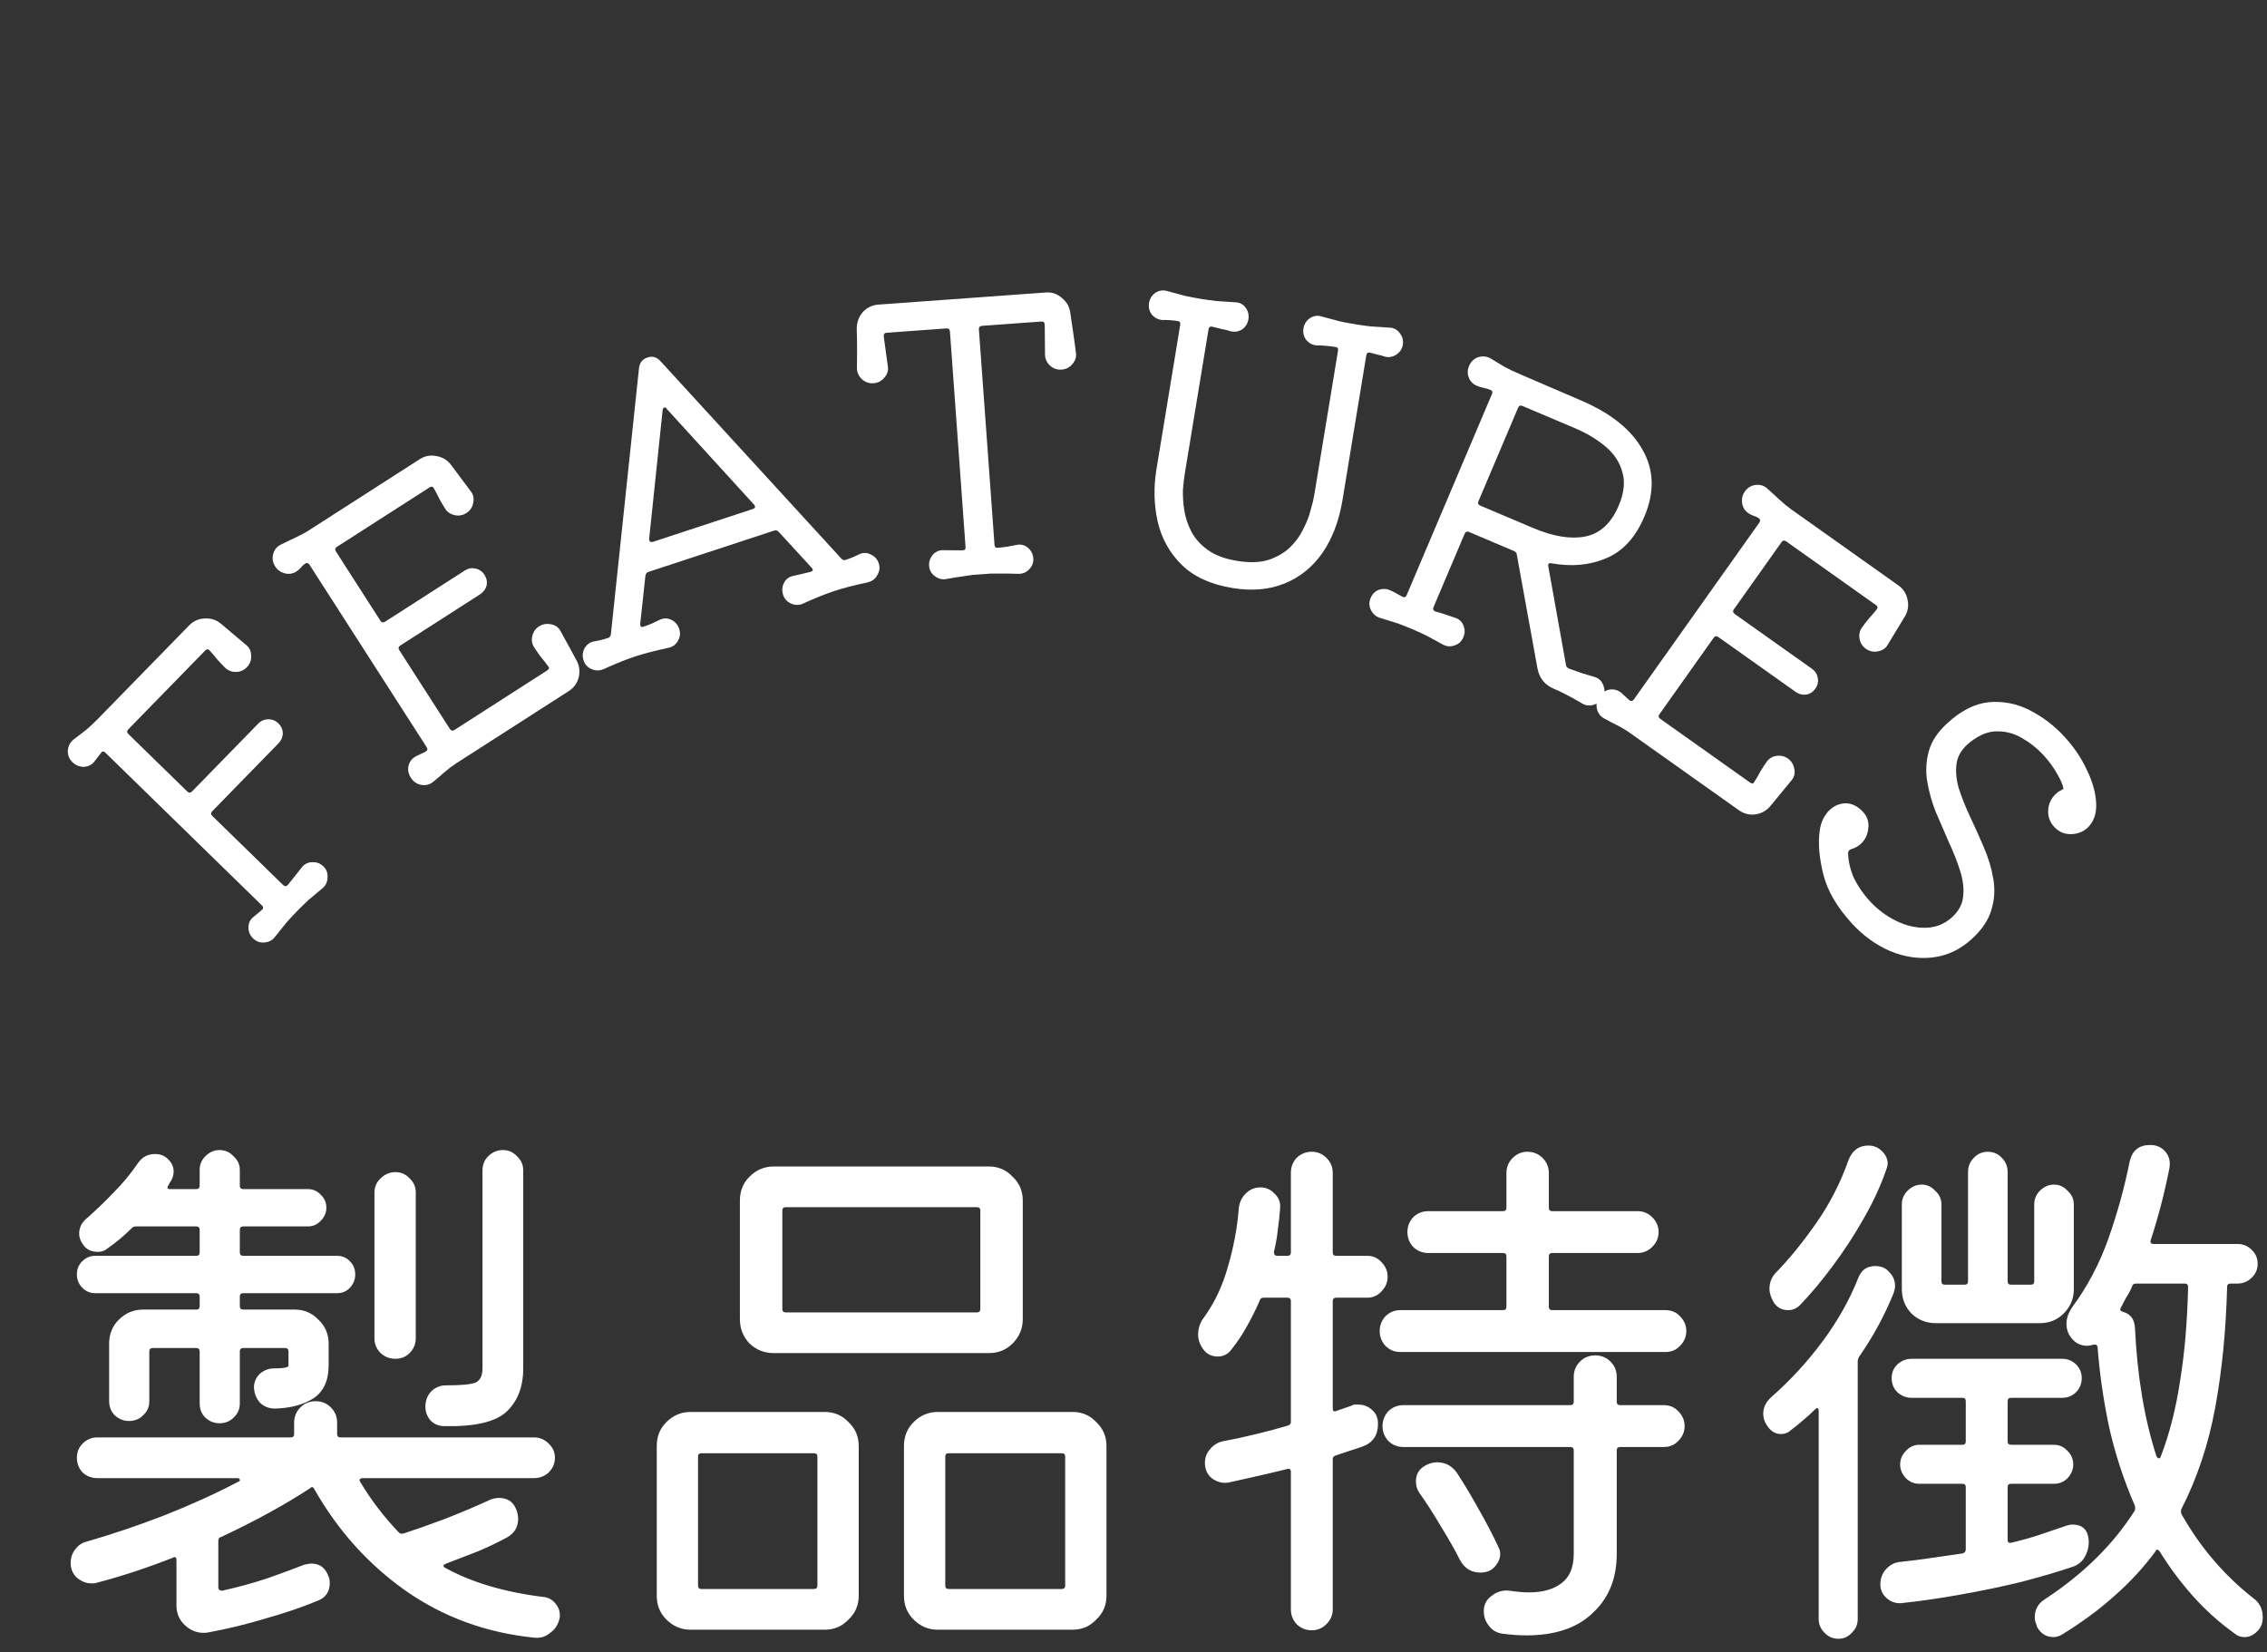 <svg width="118" height="86" viewBox="0 0 118 86" fill="none" xmlns="http://www.w3.org/2000/svg">
<rect x="0" y="0" width="118" height="86" fill="#333333" stroke="none"/>
<path d="M117.279 83.19C117.612 83.426 117.779 83.759 117.779 84.191C117.779 84.505 117.681 84.751 117.485 84.927C117.289 85.124 117.073 85.222 116.837 85.222C116.641 85.222 116.484 85.173 116.366 85.075C115.542 84.486 114.805 83.828 114.158 83.102C113.51 82.375 112.931 81.6 112.42 80.775C112.322 80.638 112.244 80.638 112.185 80.775C111.576 81.6 110.87 82.366 110.065 83.072C109.28 83.779 108.377 84.446 107.356 85.075C107.199 85.173 107.042 85.222 106.885 85.222C106.512 85.222 106.227 85.045 106.031 84.692C106.011 84.613 105.982 84.525 105.942 84.427C105.923 84.348 105.913 84.27 105.913 84.191C105.913 83.779 106.09 83.465 106.443 83.249C108.445 81.934 110.006 80.393 111.125 78.626C111.144 78.547 111.144 78.469 111.125 78.391C110.536 77.036 110.084 75.652 109.77 74.239C109.476 72.825 109.28 71.451 109.181 70.116C109.162 70.018 109.093 69.979 108.975 69.999C108.818 70.038 108.71 70.058 108.651 70.058C108.357 70.058 108.112 69.959 107.915 69.763C107.68 69.528 107.562 69.243 107.562 68.909C107.562 68.634 107.66 68.35 107.856 68.055C108.642 66.995 109.27 65.808 109.741 64.492C110.212 63.157 110.585 61.803 110.86 60.429C110.997 59.879 111.35 59.605 111.92 59.605C112.253 59.605 112.518 59.722 112.715 59.958C112.911 60.193 112.98 60.478 112.921 60.812C112.666 62.107 112.342 63.354 111.949 64.551C111.91 64.689 111.959 64.757 112.096 64.757H116.454C116.749 64.757 116.994 64.856 117.19 65.052C117.406 65.248 117.514 65.493 117.514 65.788C117.514 66.082 117.406 66.328 117.19 66.524C116.994 66.72 116.749 66.819 116.454 66.819H116.101C115.983 66.819 115.924 66.877 115.924 66.995C115.865 69.253 115.659 71.343 115.306 73.267C114.953 75.191 114.364 76.957 113.539 78.567C113.52 78.646 113.52 78.724 113.539 78.803C114.05 79.706 114.619 80.52 115.247 81.247C115.875 81.973 116.552 82.621 117.279 83.19ZM93.693 67.938C93.517 68.114 93.31 68.203 93.075 68.203C92.761 68.203 92.515 68.075 92.339 67.82C92.182 67.564 92.103 67.319 92.103 67.084C92.103 66.75 92.221 66.465 92.457 66.23C93.144 65.523 93.831 64.679 94.518 63.697C95.224 62.696 95.794 61.587 96.225 60.37C96.422 59.879 96.765 59.634 97.256 59.634C97.531 59.634 97.766 59.732 97.963 59.928C98.159 60.125 98.257 60.341 98.257 60.576C98.257 60.635 98.238 60.723 98.198 60.841C97.904 61.705 97.501 62.578 96.991 63.462C96.5 64.326 95.96 65.15 95.372 65.935C94.802 66.701 94.243 67.368 93.693 67.938ZM106.178 68.88H100.76C100.269 68.88 99.847 68.713 99.494 68.379C99.16 68.026 98.993 67.604 98.993 67.113V62.696C98.993 62.421 99.091 62.186 99.288 61.989C99.504 61.774 99.749 61.666 100.024 61.666C100.299 61.666 100.534 61.774 100.731 61.989C100.947 62.186 101.055 62.421 101.055 62.696V66.701C101.055 66.819 101.113 66.877 101.231 66.877H102.262C102.38 66.877 102.438 66.819 102.438 66.701V61.018C102.438 60.723 102.537 60.478 102.733 60.282C102.929 60.066 103.175 59.958 103.469 59.958C103.763 59.958 104.009 60.066 104.205 60.282C104.401 60.478 104.5 60.723 104.5 61.018V66.701C104.5 66.819 104.558 66.877 104.676 66.877H105.707C105.825 66.877 105.884 66.819 105.884 66.701V62.696C105.884 62.421 105.982 62.186 106.178 61.989C106.394 61.774 106.639 61.666 106.914 61.666C107.189 61.666 107.424 61.774 107.621 61.989C107.837 62.186 107.945 62.421 107.945 62.696V67.113C107.945 67.604 107.768 68.026 107.415 68.379C107.081 68.713 106.669 68.88 106.178 68.88ZM98.552 67.349C98.081 68.507 97.482 69.606 96.755 70.646C96.716 70.725 96.697 70.794 96.697 70.853V84.279C96.697 84.554 96.599 84.79 96.402 84.986C96.206 85.202 95.97 85.31 95.695 85.31C95.401 85.31 95.156 85.202 94.959 84.986C94.763 84.79 94.665 84.554 94.665 84.279V73.473C94.665 73.277 94.596 73.247 94.459 73.385C94.263 73.581 94.056 73.768 93.841 73.944C93.644 74.121 93.438 74.288 93.222 74.445C93.085 74.582 92.908 74.651 92.692 74.651C92.398 74.651 92.152 74.494 91.956 74.18C91.838 74.003 91.779 73.807 91.779 73.591C91.779 73.257 91.927 72.963 92.221 72.708C93.203 71.844 94.086 70.882 94.871 69.822C95.656 68.762 96.275 67.663 96.726 66.524C96.883 66.112 97.178 65.906 97.609 65.906C97.924 65.906 98.169 66.014 98.346 66.23C98.542 66.426 98.64 66.662 98.64 66.936C98.64 67.054 98.611 67.192 98.552 67.349ZM111.125 69.086C111.243 71.618 111.615 73.856 112.244 75.799C112.283 75.878 112.322 75.917 112.361 75.917C112.42 75.917 112.46 75.878 112.479 75.799C112.931 74.621 113.264 73.306 113.48 71.854C113.716 70.401 113.853 68.782 113.893 66.995C113.893 66.877 113.834 66.819 113.716 66.819H111.184C111.066 66.819 110.997 66.868 110.978 66.966C110.899 67.162 110.801 67.349 110.683 67.525C110.585 67.702 110.487 67.888 110.389 68.085C110.33 68.183 110.369 68.251 110.506 68.291C110.879 68.389 111.085 68.654 111.125 69.086ZM108.71 80.098C108.75 80.412 108.691 80.717 108.534 81.011C108.396 81.286 108.17 81.472 107.856 81.571C107.169 81.806 106.306 82.061 105.265 82.336C104.225 82.591 103.145 82.817 102.026 83.013C100.927 83.21 99.906 83.357 98.964 83.455C98.669 83.475 98.414 83.386 98.198 83.19C97.982 82.994 97.874 82.758 97.874 82.483C97.874 82.169 97.973 81.904 98.169 81.688C98.385 81.453 98.64 81.325 98.934 81.306C99.484 81.247 100.024 81.178 100.554 81.099C101.084 81.021 101.624 80.942 102.173 80.864C102.272 80.825 102.321 80.756 102.321 80.658V77.419C102.321 77.301 102.262 77.242 102.144 77.242H99.906C99.631 77.242 99.396 77.144 99.2 76.948C99.003 76.732 98.905 76.496 98.905 76.241C98.905 75.966 99.003 75.731 99.2 75.534C99.396 75.318 99.631 75.21 99.906 75.21H102.144C102.262 75.21 102.321 75.151 102.321 75.034V72.943C102.321 72.825 102.262 72.766 102.144 72.766H99.494C99.219 72.766 98.974 72.668 98.758 72.472C98.561 72.276 98.463 72.03 98.463 71.736C98.463 71.461 98.561 71.225 98.758 71.029C98.974 70.833 99.219 70.735 99.494 70.735H107.326C107.621 70.735 107.866 70.833 108.062 71.029C108.259 71.225 108.357 71.461 108.357 71.736C108.357 72.03 108.259 72.276 108.062 72.472C107.866 72.668 107.621 72.766 107.326 72.766H104.676C104.558 72.766 104.5 72.825 104.5 72.943V75.034C104.5 75.151 104.558 75.21 104.676 75.21H106.914C107.189 75.21 107.424 75.318 107.621 75.534C107.817 75.731 107.915 75.966 107.915 76.241C107.915 76.496 107.817 76.732 107.621 76.948C107.424 77.144 107.189 77.242 106.914 77.242H104.676C104.558 77.242 104.5 77.301 104.5 77.419V80.157C104.5 80.295 104.568 80.344 104.706 80.304C105.216 80.187 105.707 80.049 106.178 79.892C106.649 79.735 107.11 79.578 107.562 79.421C107.68 79.382 107.778 79.362 107.856 79.362C108.367 79.362 108.651 79.608 108.71 80.098Z" fill="white"/>
<path d="M70.343 73.178C70.402 73.139 70.461 73.119 70.52 73.119C70.579 73.119 70.637 73.119 70.696 73.119C70.971 73.119 71.207 73.207 71.403 73.384C71.619 73.561 71.727 73.806 71.727 74.12C71.727 74.709 71.462 75.102 70.932 75.298C70.716 75.376 70.48 75.455 70.225 75.534C69.99 75.612 69.754 75.691 69.518 75.769C69.42 75.808 69.371 75.867 69.371 75.946V83.778C69.371 84.073 69.263 84.328 69.047 84.544C68.831 84.76 68.576 84.868 68.282 84.868C67.968 84.868 67.703 84.76 67.487 84.544C67.29 84.328 67.192 84.073 67.192 83.778V76.623C67.192 76.486 67.124 76.436 66.986 76.476C66.436 76.613 65.897 76.741 65.367 76.859C64.856 76.976 64.375 77.084 63.924 77.182C63.61 77.222 63.325 77.143 63.07 76.947C62.834 76.751 62.717 76.486 62.717 76.152C62.717 75.877 62.805 75.641 62.982 75.445C63.158 75.229 63.374 75.092 63.629 75.033C64.159 74.935 64.709 74.817 65.278 74.68C65.867 74.542 66.456 74.385 67.045 74.209C67.143 74.169 67.192 74.11 67.192 74.032V67.731C67.192 67.613 67.133 67.554 67.016 67.554H65.779C65.661 67.554 65.592 67.603 65.573 67.701C65.376 68.153 65.151 68.604 64.896 69.056C64.66 69.487 64.375 69.909 64.042 70.322C63.865 70.518 63.649 70.616 63.394 70.616C63.06 70.616 62.805 70.489 62.628 70.233C62.452 69.998 62.363 69.743 62.363 69.468C62.363 69.134 62.471 68.83 62.687 68.555C63.237 67.789 63.649 66.906 63.924 65.905C64.218 64.904 64.405 63.893 64.483 62.872C64.523 62.578 64.64 62.332 64.837 62.136C65.053 61.92 65.308 61.812 65.602 61.812C65.897 61.812 66.142 61.92 66.338 62.136C66.554 62.332 66.653 62.578 66.633 62.872C66.613 63.206 66.574 63.579 66.515 63.991C66.476 64.384 66.407 64.776 66.309 65.169C66.309 65.306 66.368 65.375 66.486 65.375H67.016C67.133 65.375 67.192 65.316 67.192 65.198V61.047C67.192 60.752 67.29 60.497 67.487 60.281C67.703 60.065 67.968 59.957 68.282 59.957C68.576 59.957 68.831 60.065 69.047 60.281C69.263 60.497 69.371 60.752 69.371 61.047V65.198C69.371 65.316 69.43 65.375 69.548 65.375H71.167C71.462 65.375 71.707 65.483 71.903 65.699C72.119 65.915 72.227 66.17 72.227 66.464C72.227 66.759 72.119 67.014 71.903 67.23C71.707 67.446 71.462 67.554 71.167 67.554H69.548C69.43 67.554 69.371 67.613 69.371 67.731V73.325C69.371 73.463 69.44 73.502 69.577 73.443L70.343 73.178ZM86.685 70.381H72.875C72.581 70.381 72.326 70.273 72.11 70.057C71.913 69.841 71.815 69.586 71.815 69.291C71.815 68.997 71.913 68.742 72.11 68.526C72.326 68.31 72.581 68.202 72.875 68.202H78.234C78.352 68.202 78.411 68.143 78.411 68.025V65.404C78.411 65.287 78.352 65.228 78.234 65.228H74.347C74.033 65.228 73.768 65.12 73.552 64.904C73.356 64.688 73.258 64.433 73.258 64.138C73.258 63.844 73.356 63.589 73.552 63.373C73.768 63.157 74.033 63.049 74.347 63.049H78.234C78.352 63.049 78.411 62.99 78.411 62.872V61.076C78.411 60.762 78.519 60.497 78.735 60.281C78.951 60.065 79.206 59.957 79.5 59.957C79.814 59.957 80.079 60.065 80.295 60.281C80.511 60.497 80.619 60.762 80.619 61.076V62.872C80.619 62.99 80.678 63.049 80.796 63.049H85.242C85.537 63.049 85.792 63.157 86.008 63.373C86.224 63.589 86.332 63.844 86.332 64.138C86.332 64.433 86.224 64.688 86.008 64.904C85.792 65.12 85.537 65.228 85.242 65.228H80.796C80.678 65.228 80.619 65.287 80.619 65.404V68.025C80.619 68.143 80.678 68.202 80.796 68.202H86.685C86.999 68.202 87.254 68.31 87.451 68.526C87.666 68.742 87.774 68.997 87.774 69.291C87.774 69.586 87.666 69.841 87.451 70.057C87.254 70.273 86.999 70.381 86.685 70.381ZM84.153 72.972C84.153 73.09 84.212 73.148 84.329 73.148H86.597C86.911 73.148 87.166 73.256 87.362 73.472C87.578 73.688 87.686 73.944 87.686 74.238C87.686 74.532 87.578 74.788 87.362 75.004C87.166 75.219 86.911 75.327 86.597 75.327H84.329C84.212 75.327 84.153 75.386 84.153 75.504V80.892C84.153 82.168 83.74 83.189 82.916 83.955C82.111 84.74 80.953 85.133 79.442 85.133C79.069 85.133 78.656 85.103 78.205 85.044C77.91 85.005 77.675 84.868 77.498 84.632C77.321 84.416 77.233 84.161 77.233 83.867C77.233 83.533 77.371 83.268 77.645 83.072C77.92 82.856 78.224 82.767 78.558 82.806C78.951 82.865 79.294 82.895 79.589 82.895C80.295 82.895 80.855 82.738 81.267 82.424C81.699 82.11 81.915 81.599 81.915 80.892V75.504C81.915 75.386 81.856 75.327 81.738 75.327H73.052C72.738 75.327 72.473 75.219 72.257 75.004C72.061 74.788 71.962 74.532 71.962 74.238C71.962 73.944 72.061 73.688 72.257 73.472C72.473 73.256 72.738 73.148 73.052 73.148H81.738C81.856 73.148 81.915 73.09 81.915 72.972V71.676C81.915 71.362 82.023 71.097 82.239 70.881C82.455 70.665 82.72 70.557 83.034 70.557C83.348 70.557 83.613 70.665 83.829 70.881C84.045 71.097 84.153 71.362 84.153 71.676V72.972ZM77.969 80.48C78.008 80.559 78.038 80.627 78.058 80.686C78.077 80.745 78.087 80.814 78.087 80.892C78.087 81.128 77.989 81.354 77.793 81.57C77.616 81.766 77.371 81.864 77.056 81.864C76.585 81.864 76.232 81.648 75.996 81.216C75.741 80.706 75.407 80.117 74.995 79.45C74.603 78.782 74.23 78.203 73.876 77.712C73.758 77.536 73.7 77.34 73.7 77.124C73.7 76.731 73.876 76.446 74.23 76.27C74.426 76.171 74.612 76.122 74.789 76.122C75.26 76.122 75.623 76.329 75.879 76.741C76.212 77.251 76.576 77.86 76.968 78.566C77.361 79.253 77.694 79.891 77.969 80.48Z" fill="white"/>
<path d="M51.469 70.439H40.28C39.789 70.439 39.367 70.273 39.014 69.939C38.68 69.586 38.513 69.164 38.513 68.673V62.489C38.513 61.999 38.68 61.586 39.014 61.253C39.367 60.899 39.789 60.723 40.28 60.723H51.469C51.96 60.723 52.372 60.899 52.706 61.253C53.059 61.586 53.236 61.999 53.236 62.489V68.673C53.236 69.164 53.059 69.586 52.706 69.939C52.372 70.273 51.96 70.439 51.469 70.439ZM40.898 62.843C40.78 62.843 40.721 62.902 40.721 63.019V68.143C40.721 68.261 40.78 68.32 40.898 68.32H50.85C50.968 68.32 51.027 68.261 51.027 68.143V63.019C51.027 62.902 50.968 62.843 50.85 62.843H40.898ZM42.93 84.838H35.951C35.461 84.838 35.038 84.662 34.685 84.308C34.351 83.975 34.185 83.562 34.185 83.072V75.269C34.185 74.778 34.351 74.366 34.685 74.032C35.038 73.678 35.461 73.502 35.951 73.502H42.93C43.42 73.502 43.833 73.678 44.166 74.032C44.52 74.366 44.697 74.778 44.697 75.269V83.072C44.697 83.562 44.52 83.975 44.166 84.308C43.833 84.662 43.42 84.838 42.93 84.838ZM55.827 84.838H48.819C48.328 84.838 47.906 84.662 47.553 84.308C47.219 83.975 47.052 83.562 47.052 83.072V75.269C47.052 74.778 47.219 74.366 47.553 74.032C47.906 73.678 48.328 73.502 48.819 73.502H55.827C56.318 73.502 56.73 73.678 57.063 74.032C57.417 74.366 57.593 74.778 57.593 75.269V83.072C57.593 83.562 57.417 83.975 57.063 84.308C56.73 84.662 56.318 84.838 55.827 84.838ZM36.511 75.651C36.393 75.651 36.334 75.71 36.334 75.828V82.541C36.334 82.659 36.393 82.718 36.511 82.718H42.37C42.488 82.718 42.547 82.659 42.547 82.541V75.828C42.547 75.71 42.488 75.651 42.37 75.651H36.511ZM49.378 75.651C49.261 75.651 49.202 75.71 49.202 75.828V82.541C49.202 82.659 49.261 82.718 49.378 82.718H55.267C55.385 82.718 55.444 82.659 55.444 82.541V75.828C55.444 75.71 55.385 75.651 55.267 75.651H49.378Z" fill="white"/>
<path d="M4.945 65.375H10.216C10.334 65.375 10.393 65.317 10.393 65.199V64.021C10.393 63.903 10.334 63.844 10.216 63.844H7.065C6.987 63.844 6.918 63.874 6.859 63.933C6.643 64.148 6.427 64.345 6.211 64.522C5.996 64.698 5.789 64.855 5.593 64.993C5.456 65.11 5.289 65.169 5.093 65.169C4.739 65.169 4.474 65.032 4.298 64.757C4.18 64.58 4.121 64.404 4.121 64.227C4.121 63.913 4.248 63.648 4.504 63.432C4.955 63.039 5.416 62.598 5.888 62.107C6.378 61.616 6.81 61.096 7.183 60.546C7.399 60.232 7.694 60.075 8.067 60.075C8.361 60.075 8.597 60.173 8.773 60.37C8.95 60.546 9.038 60.752 9.038 60.988C9.038 61.165 8.989 61.332 8.891 61.489C8.871 61.508 8.852 61.538 8.832 61.577C8.812 61.616 8.793 61.656 8.773 61.695C8.675 61.832 8.704 61.901 8.862 61.901H10.216C10.334 61.901 10.393 61.842 10.393 61.724V60.9C10.393 60.625 10.491 60.389 10.687 60.193C10.903 59.977 11.148 59.869 11.423 59.869C11.718 59.869 11.963 59.977 12.159 60.193C12.375 60.389 12.483 60.625 12.483 60.9V61.724C12.483 61.842 12.542 61.901 12.66 61.901H16.017C16.291 61.901 16.517 61.999 16.694 62.195C16.89 62.372 16.988 62.598 16.988 62.873C16.988 63.128 16.89 63.353 16.694 63.55C16.517 63.746 16.291 63.844 16.017 63.844H12.66C12.542 63.844 12.483 63.903 12.483 64.021V65.199C12.483 65.317 12.542 65.375 12.66 65.375H17.548C17.823 65.375 18.048 65.474 18.225 65.67C18.402 65.847 18.49 66.072 18.49 66.347C18.49 66.602 18.402 66.828 18.225 67.024C18.048 67.221 17.823 67.319 17.548 67.319H12.66C12.542 67.319 12.483 67.378 12.483 67.495V67.996C12.483 68.114 12.542 68.173 12.66 68.173H15.339C15.83 68.173 16.242 68.349 16.576 68.703C16.93 69.036 17.106 69.449 17.106 69.939V71.088C17.106 71.873 16.841 72.442 16.311 72.796C15.781 73.129 15.114 73.306 14.309 73.326C13.995 73.326 13.73 73.218 13.514 73.002C13.318 72.766 13.219 72.491 13.219 72.177C13.239 71.902 13.347 71.677 13.543 71.5C13.759 71.323 13.995 71.235 14.25 71.235C14.76 71.235 15.016 71.186 15.016 71.088V70.352C15.016 70.234 14.957 70.175 14.839 70.175H12.66C12.542 70.175 12.483 70.234 12.483 70.352V73.061C12.483 73.355 12.375 73.6 12.159 73.797C11.963 73.993 11.718 74.091 11.423 74.091C11.148 74.091 10.903 73.993 10.687 73.797C10.491 73.6 10.393 73.355 10.393 73.061V70.352C10.393 70.234 10.334 70.175 10.216 70.175H7.949C7.831 70.175 7.772 70.234 7.772 70.352V72.943C7.772 73.237 7.664 73.483 7.448 73.679C7.252 73.875 7.006 73.973 6.712 73.973C6.437 73.973 6.192 73.875 5.976 73.679C5.78 73.483 5.681 73.237 5.681 72.943V69.939C5.681 69.449 5.848 69.036 6.182 68.703C6.535 68.349 6.957 68.173 7.448 68.173H10.216C10.334 68.173 10.393 68.114 10.393 67.996V67.495C10.393 67.378 10.334 67.319 10.216 67.319H4.945C4.69 67.319 4.464 67.221 4.268 67.024C4.091 66.828 4.003 66.602 4.003 66.347C4.003 66.072 4.091 65.847 4.268 65.67C4.464 65.474 4.69 65.375 4.945 65.375ZM23.113 74.238C22.838 74.238 22.603 74.14 22.406 73.944C22.23 73.728 22.141 73.492 22.141 73.237C22.141 72.923 22.239 72.658 22.436 72.442C22.652 72.226 22.907 72.118 23.201 72.118C24.006 72.118 24.526 72.069 24.762 71.971C24.997 71.853 25.115 71.608 25.115 71.235V60.929C25.115 60.635 25.213 60.389 25.41 60.193C25.626 59.977 25.881 59.869 26.175 59.869C26.47 59.869 26.715 59.977 26.911 60.193C27.127 60.389 27.235 60.635 27.235 60.929V71.235C27.235 72.197 26.941 72.953 26.352 73.502C25.763 74.032 24.683 74.278 23.113 74.238ZM20.581 70.734C20.286 70.734 20.031 70.636 19.815 70.44C19.599 70.224 19.491 69.969 19.491 69.674V62.078C19.491 61.783 19.599 61.538 19.815 61.341C20.031 61.126 20.286 61.017 20.581 61.017C20.875 61.017 21.12 61.126 21.317 61.341C21.533 61.538 21.641 61.783 21.641 62.078V69.674C21.641 69.969 21.533 70.224 21.317 70.44C21.12 70.636 20.875 70.734 20.581 70.734ZM28.266 83.131C28.541 83.15 28.766 83.278 28.943 83.514C29.12 83.749 29.179 84.004 29.12 84.279C29.041 84.593 28.874 84.839 28.619 85.015C28.384 85.212 28.109 85.29 27.795 85.251C25.302 84.996 23.074 84.181 21.111 82.807C19.167 81.433 17.587 79.676 16.37 77.536C16.311 77.399 16.233 77.379 16.134 77.477C15.506 77.89 14.8 78.312 14.014 78.743C13.229 79.175 12.395 79.597 11.512 80.01C11.414 80.029 11.364 80.098 11.364 80.216V82.63C11.364 82.748 11.433 82.807 11.57 82.807C12.434 82.611 13.219 82.395 13.926 82.159C14.652 81.904 15.29 81.668 15.84 81.452C15.899 81.433 15.958 81.423 16.017 81.423C16.076 81.403 16.134 81.394 16.193 81.394C16.625 81.394 16.92 81.6 17.077 82.012C17.136 82.13 17.165 82.257 17.165 82.395C17.165 82.866 16.949 83.18 16.517 83.337C15.712 83.671 14.819 83.975 13.838 84.25C12.876 84.544 11.865 84.79 10.805 84.986C10.373 85.045 9.99 84.927 9.657 84.632C9.342 84.358 9.185 84.004 9.185 83.573V81.217C9.185 81.06 9.117 81.021 8.979 81.099C7.625 81.629 6.31 82.061 5.034 82.395C4.994 82.414 4.945 82.424 4.886 82.424C4.828 82.424 4.778 82.424 4.739 82.424C4.484 82.424 4.239 82.326 4.003 82.13C3.787 81.933 3.679 81.678 3.679 81.364C3.679 81.089 3.758 80.854 3.915 80.657C4.072 80.442 4.278 80.304 4.533 80.245C5.829 79.872 7.164 79.421 8.538 78.891C9.931 78.341 11.207 77.762 12.366 77.153C12.464 77.114 12.503 77.075 12.483 77.036C12.483 76.977 12.434 76.947 12.336 76.947H5.063C4.769 76.947 4.513 76.849 4.298 76.653C4.101 76.437 4.003 76.182 4.003 75.887C4.003 75.593 4.101 75.347 4.298 75.151C4.513 74.935 4.769 74.827 5.063 74.827H15.133C15.251 74.827 15.31 74.768 15.31 74.651V74.062C15.31 73.748 15.418 73.483 15.634 73.267C15.85 73.051 16.115 72.943 16.429 72.943C16.743 72.943 17.008 73.051 17.224 73.267C17.44 73.483 17.548 73.748 17.548 74.062V74.651C17.548 74.768 17.607 74.827 17.724 74.827H27.795C28.089 74.827 28.344 74.935 28.56 75.151C28.776 75.347 28.884 75.593 28.884 75.887C28.884 76.182 28.776 76.437 28.56 76.653C28.344 76.849 28.089 76.947 27.795 76.947H18.873C18.814 76.947 18.765 76.967 18.726 77.006C18.706 77.046 18.716 77.094 18.755 77.153C19.05 77.644 19.364 78.106 19.697 78.537C20.031 78.969 20.384 79.381 20.757 79.774C20.816 79.833 20.895 79.853 20.993 79.833C21.543 79.656 22.239 79.411 23.084 79.097C23.947 78.763 24.762 78.42 25.527 78.066C25.684 78.007 25.832 77.978 25.969 77.978C26.401 77.978 26.695 78.164 26.852 78.537C26.892 78.616 26.921 78.704 26.941 78.802C26.96 78.881 26.97 78.969 26.97 79.067C26.97 79.499 26.774 79.823 26.381 80.039C25.95 80.275 25.459 80.51 24.909 80.746C24.36 80.962 23.8 81.178 23.231 81.394C23.074 81.452 23.044 81.521 23.142 81.6C24.517 82.365 26.224 82.876 28.266 83.131Z" fill="white"/>
<path d="M12.805 33.571C12.982 33.708 13.072 33.896 13.075 34.137C13.087 34.368 13.011 34.568 12.847 34.736C12.691 34.896 12.503 34.977 12.28 34.979C12.058 34.982 11.873 34.91 11.723 34.764C11.591 34.636 11.46 34.499 11.329 34.352C11.197 34.188 11.061 34.027 10.92 33.872L10.892 33.844C10.827 33.78 10.757 33.786 10.684 33.861L6.681 37.963C6.599 38.047 6.6 38.131 6.684 38.213L9.747 41.202C9.831 41.284 9.914 41.283 9.997 41.199L13.438 37.672C13.584 37.522 13.759 37.446 13.963 37.444C14.166 37.441 14.343 37.513 14.493 37.659C14.643 37.806 14.719 37.98 14.721 38.184C14.714 38.378 14.638 38.551 14.492 38.7L11.05 42.227C10.968 42.311 10.969 42.394 11.053 42.477L14.734 46.069C14.819 46.151 14.902 46.15 14.984 46.066L15.709 45.154C15.845 44.977 16.025 44.887 16.247 44.884C16.478 44.872 16.673 44.944 16.832 45.099C16.992 45.254 17.063 45.443 17.048 45.666C17.05 45.888 16.969 46.074 16.805 46.224C16.521 46.459 16.269 46.67 16.049 46.858C15.838 47.055 15.642 47.247 15.459 47.434C15.285 47.612 15.103 47.809 14.911 48.024C14.729 48.248 14.519 48.51 14.282 48.809C14.145 48.968 13.961 49.053 13.73 49.065C13.517 49.077 13.331 49.005 13.172 48.85C13.013 48.695 12.932 48.506 12.929 48.284C12.935 48.053 13.021 47.871 13.186 47.739L13.626 47.373L13.653 47.345C13.717 47.279 13.712 47.21 13.637 47.137L5.488 39.185C5.395 39.094 5.316 39.099 5.253 39.202L4.952 39.594C4.816 39.791 4.627 39.899 4.387 39.921C4.146 39.924 3.942 39.843 3.773 39.678C3.604 39.514 3.523 39.316 3.53 39.084C3.545 38.843 3.645 38.648 3.828 38.498C4.039 38.338 4.254 38.173 4.474 38.004C4.694 37.816 4.896 37.629 5.078 37.441L9.849 32.552C10.078 32.318 10.359 32.199 10.692 32.195C11.015 32.182 11.299 32.285 11.542 32.504L12.805 33.571Z" fill="white"/>
<path d="M28.06 32.606C28.247 32.486 28.458 32.451 28.693 32.502C28.921 32.542 29.088 32.669 29.193 32.881L29.985 34.332C30.15 34.615 30.198 34.919 30.127 35.244C30.049 35.559 29.872 35.804 29.597 35.981L23.749 39.735C23.54 39.87 23.336 40.024 23.137 40.198C22.949 40.366 22.763 40.524 22.579 40.673C22.391 40.841 22.174 40.902 21.927 40.858C21.699 40.818 21.518 40.693 21.384 40.484C21.25 40.275 21.212 40.058 21.27 39.834C21.339 39.603 21.489 39.437 21.72 39.335L22.131 39.141L22.164 39.12C22.253 39.063 22.268 38.991 22.212 38.903L16.114 29.405C16.05 29.305 15.974 29.284 15.886 29.341C15.798 29.397 15.72 29.47 15.653 29.56C15.591 29.631 15.515 29.696 15.427 29.752C15.251 29.865 15.054 29.898 14.837 29.851C14.613 29.793 14.444 29.675 14.331 29.499C14.197 29.29 14.159 29.073 14.217 28.849C14.28 28.607 14.426 28.435 14.656 28.334C14.891 28.215 15.134 28.097 15.387 27.982C15.65 27.859 15.887 27.731 16.096 27.596L21.844 23.906C22.12 23.729 22.42 23.676 22.745 23.747C23.064 23.807 23.317 23.971 23.505 24.239L24.495 25.563C24.637 25.736 24.683 25.941 24.631 26.176C24.591 26.404 24.472 26.581 24.273 26.709C24.086 26.829 23.884 26.865 23.667 26.818C23.45 26.77 23.285 26.659 23.172 26.483C23.073 26.328 22.976 26.165 22.881 25.993C22.79 25.803 22.693 25.616 22.591 25.433L22.57 25.399C22.52 25.322 22.452 25.312 22.364 25.369L17.54 28.465C17.441 28.529 17.423 28.61 17.487 28.709L19.799 32.311C19.863 32.41 19.944 32.427 20.043 32.364L24.189 29.702C24.365 29.589 24.553 29.554 24.752 29.597C24.951 29.641 25.107 29.75 25.22 29.927C25.333 30.103 25.368 30.29 25.325 30.489C25.274 30.677 25.161 30.828 24.985 30.941L20.838 33.603C20.739 33.666 20.721 33.748 20.785 33.847L23.415 37.944C23.479 38.043 23.56 38.06 23.659 37.997L28.483 34.9C28.593 34.829 28.605 34.751 28.52 34.666C28.388 34.486 28.259 34.321 28.131 34.17C28.006 34.001 27.898 33.844 27.807 33.701C27.686 33.514 27.654 33.317 27.708 33.111C27.755 32.894 27.872 32.726 28.06 32.606Z" fill="white"/>
<path d="M44.718 28.854C44.921 28.759 45.122 28.762 45.32 28.862C45.531 28.959 45.671 29.112 45.74 29.324C45.81 29.535 45.786 29.735 45.67 29.925C45.569 30.124 45.412 30.251 45.196 30.308C44.463 30.467 43.879 30.617 43.444 30.76C42.971 30.916 42.412 31.141 41.765 31.436C41.557 31.518 41.355 31.509 41.157 31.409C40.962 31.321 40.831 31.171 40.761 30.96C40.692 30.748 40.707 30.544 40.807 30.346C40.907 30.147 41.067 30.026 41.287 29.981C41.428 29.949 41.568 29.916 41.709 29.884C41.863 29.847 42.016 29.811 42.169 29.774L42.206 29.762C42.331 29.721 42.341 29.648 42.238 29.545L40.533 27.688C40.467 27.613 40.391 27.59 40.304 27.618L33.739 29.776C33.665 29.8 33.617 29.864 33.596 29.967L33.324 32.474C33.32 32.503 33.324 32.536 33.336 32.573C33.357 32.636 33.404 32.654 33.479 32.63C33.628 32.581 33.775 32.526 33.92 32.464C34.074 32.386 34.217 32.319 34.349 32.261C34.553 32.167 34.753 32.17 34.952 32.27C35.15 32.37 35.283 32.526 35.353 32.737C35.422 32.949 35.405 33.147 35.301 33.333C35.201 33.531 35.043 33.659 34.827 33.716C34.082 33.878 33.498 34.029 33.075 34.168C32.59 34.327 32.03 34.552 31.396 34.843C31.189 34.925 30.98 34.918 30.769 34.822C30.575 34.734 30.443 34.585 30.374 34.373C30.304 34.162 30.32 33.957 30.42 33.759C30.532 33.557 30.698 33.433 30.918 33.389C31.154 33.353 31.39 33.296 31.626 33.218L31.664 33.206C31.726 33.185 31.77 33.13 31.795 33.039L33.263 19.146C33.297 18.873 33.445 18.694 33.706 18.608C33.955 18.526 34.173 18.585 34.363 18.784L43.805 29.092C43.883 29.163 43.964 29.177 44.047 29.136C44.283 29.059 44.507 28.965 44.718 28.854ZM34.712 21.294C34.675 21.223 34.626 21.198 34.564 21.219C34.526 21.231 34.502 21.28 34.489 21.367L33.79 28.044C33.786 28.073 33.788 28.1 33.796 28.125C33.824 28.212 33.888 28.239 33.988 28.206L39.172 26.502C39.322 26.453 39.343 26.371 39.235 26.254L34.712 21.294Z" fill="white"/>
<path d="M55.999 18.34C56.041 18.56 55.984 18.761 55.826 18.943C55.682 19.124 55.492 19.223 55.257 19.24C55.022 19.257 54.821 19.187 54.651 19.028C54.483 18.87 54.397 18.68 54.394 18.457L54.38 16.903C54.371 16.785 54.315 16.73 54.21 16.738L51.117 16.962C50.999 16.971 50.945 17.034 50.953 17.151L51.766 28.37C51.773 28.474 51.823 28.523 51.914 28.516C52.084 28.504 52.253 28.485 52.422 28.46C52.603 28.421 52.771 28.389 52.927 28.364C53.147 28.322 53.341 28.374 53.509 28.519C53.677 28.664 53.769 28.848 53.785 29.07C53.8 29.279 53.734 29.46 53.588 29.615C53.443 29.783 53.259 29.869 53.036 29.872C52.655 29.86 52.352 29.856 52.13 29.859C51.907 29.862 51.723 29.862 51.579 29.859C51.435 29.87 51.278 29.881 51.109 29.893C50.926 29.907 50.763 29.919 50.619 29.929C50.477 29.952 50.301 29.978 50.093 30.006C49.886 30.035 49.594 30.082 49.218 30.148C49.01 30.177 48.816 30.119 48.635 29.974C48.468 29.842 48.377 29.672 48.361 29.463C48.345 29.241 48.41 29.046 48.555 28.878C48.714 28.709 48.898 28.63 49.109 28.641C49.253 28.644 49.411 28.645 49.582 28.646C49.752 28.647 49.923 28.648 50.093 28.648L50.133 28.645C50.224 28.639 50.266 28.583 50.258 28.479L49.446 17.26C49.437 17.143 49.374 17.088 49.257 17.097L46.144 17.322C46.039 17.33 45.991 17.392 46 17.51L46.21 19.05C46.252 19.27 46.194 19.471 46.037 19.652C45.893 19.834 45.703 19.933 45.468 19.95C45.233 19.967 45.031 19.896 44.862 19.738C44.693 19.579 44.607 19.389 44.604 19.166C44.609 18.864 44.611 18.536 44.612 18.181C44.612 17.827 44.606 17.473 44.594 17.12C44.595 16.779 44.699 16.489 44.905 16.251C45.124 16.012 45.396 15.881 45.723 15.857L54.435 15.226C54.761 15.202 55.044 15.3 55.283 15.519C55.534 15.724 55.678 15.989 55.715 16.314C55.766 16.665 55.818 17.015 55.869 17.366C55.921 17.716 55.964 18.041 55.999 18.34Z" fill="white"/>
<path d="M72.33 17.055C72.553 17.065 72.73 17.16 72.86 17.341C73.002 17.523 73.055 17.725 73.019 17.944C72.983 18.164 72.868 18.337 72.675 18.464C72.496 18.581 72.299 18.615 72.081 18.566C71.969 18.521 71.849 18.488 71.72 18.466C71.593 18.432 71.459 18.397 71.319 18.361L71.28 18.354C71.19 18.34 71.135 18.39 71.116 18.506L69.88 26.022C69.699 27.119 69.348 28.043 68.827 28.793C68.308 29.53 67.651 30.058 66.855 30.378C66.06 30.698 65.159 30.776 64.151 30.61C63.015 30.423 62.133 30.019 61.506 29.399C60.878 28.778 60.464 28.034 60.262 27.165C60.062 26.283 60.04 25.371 60.195 24.428L61.431 16.913C61.45 16.797 61.415 16.731 61.324 16.716C61.182 16.693 61.039 16.676 60.895 16.666C60.764 16.657 60.632 16.655 60.498 16.66C60.276 16.637 60.093 16.54 59.949 16.371C59.819 16.19 59.773 15.99 59.809 15.771C59.845 15.551 59.953 15.377 60.134 15.247C60.327 15.12 60.531 15.087 60.747 15.149C61.115 15.249 61.432 15.335 61.699 15.405C61.981 15.465 62.251 15.516 62.51 15.559C62.768 15.601 63.034 15.638 63.307 15.67C63.595 15.691 63.93 15.713 64.311 15.736C64.534 15.746 64.711 15.841 64.841 16.022C64.97 16.202 65.017 16.402 64.981 16.622C64.945 16.841 64.836 17.016 64.656 17.145C64.477 17.262 64.28 17.295 64.062 17.246C63.924 17.197 63.772 17.159 63.604 17.131C63.438 17.091 63.272 17.05 63.106 17.009L63.068 17.003C62.977 16.988 62.924 17.032 62.907 17.136L61.664 24.69C61.632 24.884 61.602 25.144 61.575 25.471C61.561 25.8 61.582 26.155 61.639 26.536C61.695 26.917 61.819 27.295 62.009 27.671C62.201 28.034 62.487 28.353 62.866 28.628C63.245 28.902 63.751 29.092 64.384 29.196C65.03 29.302 65.576 29.286 66.023 29.147C66.473 28.996 66.847 28.779 67.145 28.496C67.446 28.201 67.677 27.881 67.84 27.536C68.016 27.194 68.143 26.863 68.222 26.545C68.314 26.228 68.375 25.98 68.404 25.799L69.647 18.245C69.664 18.142 69.627 18.082 69.537 18.067C69.369 18.04 69.194 18.018 69.011 18.001C68.841 17.986 68.676 17.979 68.517 17.979C68.308 17.958 68.132 17.863 67.987 17.693C67.858 17.513 67.811 17.313 67.847 17.093C67.883 16.874 67.992 16.699 68.172 16.57C68.365 16.442 68.563 16.409 68.766 16.468C69.134 16.569 69.458 16.655 69.738 16.728C70.02 16.788 70.283 16.837 70.529 16.878C70.787 16.92 71.059 16.959 71.345 16.992C71.634 17.013 71.962 17.034 72.33 17.055Z" fill="white"/>
<path d="M82.992 35.237C83.207 35.3 83.356 35.434 83.44 35.64C83.535 35.851 83.539 36.059 83.452 36.264C83.365 36.468 83.216 36.604 83.003 36.67C82.797 36.753 82.594 36.745 82.394 36.647C82.351 36.614 82.163 36.506 81.829 36.321C81.507 36.142 81.189 35.986 80.876 35.853C80.406 35.654 80.123 35.299 80.026 34.789L78.952 28.875C78.946 28.788 78.895 28.724 78.799 28.683L76.468 27.694C76.359 27.648 76.282 27.679 76.236 27.788L74.619 31.601C74.573 31.709 74.604 31.787 74.713 31.833C74.892 31.88 75.062 31.931 75.224 31.985C75.398 32.045 75.565 32.102 75.727 32.156C75.942 32.219 76.091 32.353 76.174 32.559C76.258 32.765 76.256 32.97 76.169 33.175C76.082 33.38 75.939 33.518 75.738 33.589C75.532 33.672 75.329 33.665 75.129 33.566C74.795 33.382 74.501 33.221 74.246 33.085C73.998 32.965 73.754 32.855 73.513 32.752C73.272 32.65 73.016 32.549 72.746 32.449C72.483 32.365 72.169 32.268 71.804 32.156C71.594 32.081 71.441 31.938 71.346 31.727C71.258 31.533 71.257 31.334 71.344 31.129C71.431 30.924 71.569 30.784 71.757 30.707C71.958 30.636 72.155 30.641 72.347 30.723C72.444 30.764 72.544 30.813 72.647 30.872C72.762 30.935 72.878 30.998 72.993 31.061L73.029 31.076C73.114 31.112 73.176 31.082 73.217 30.985L77.662 20.503C77.703 20.407 77.681 20.341 77.597 20.305C77.476 20.254 77.351 20.215 77.22 20.188C77.101 20.166 76.982 20.13 76.861 20.078C76.668 19.997 76.53 19.853 76.447 19.647C76.376 19.446 76.381 19.25 76.463 19.057C76.56 18.828 76.718 18.674 76.935 18.596C77.165 18.523 77.384 18.544 77.59 18.661C77.816 18.799 78.054 18.942 78.303 19.091C78.558 19.227 78.806 19.347 79.047 19.449L82.347 20.869C83.884 21.535 84.941 22.396 85.517 23.45C86.098 24.493 86.123 25.64 85.592 26.893C85.132 27.978 84.471 28.7 83.608 29.059C82.757 29.423 81.809 29.511 80.766 29.325C80.623 29.293 80.565 29.346 80.591 29.485L81.51 34.608C81.516 34.696 81.573 34.763 81.681 34.809C81.891 34.884 82.107 34.961 82.329 35.041C82.568 35.114 82.789 35.179 82.992 35.237ZM81.978 22.291L79.249 21.134C79.141 21.088 79.064 21.119 79.018 21.227L76.957 26.089C76.91 26.197 76.942 26.275 77.05 26.321L79.779 27.478C80.839 27.927 81.749 28.078 82.508 27.931C83.284 27.777 83.866 27.242 84.254 26.326C84.535 25.664 84.599 25.079 84.444 24.573C84.306 24.06 84.011 23.615 83.56 23.239C83.12 22.867 82.593 22.552 81.978 22.291Z" fill="white"/>
<path d="M93.065 39.489C93.247 39.617 93.358 39.8 93.398 40.038C93.446 40.264 93.391 40.466 93.233 40.643L92.183 41.919C91.983 42.179 91.719 42.336 91.39 42.392C91.07 42.437 90.776 42.365 90.509 42.176L84.841 38.155C84.638 38.011 84.419 37.879 84.183 37.76C83.957 37.648 83.741 37.535 83.534 37.42C83.308 37.308 83.17 37.13 83.119 36.885C83.071 36.658 83.119 36.444 83.263 36.241C83.407 36.038 83.594 35.922 83.823 35.892C84.064 35.87 84.274 35.947 84.454 36.123L84.788 36.432L84.82 36.455C84.905 36.515 84.978 36.503 85.039 36.418L91.57 27.212C91.638 27.116 91.63 27.038 91.544 26.977C91.459 26.916 91.362 26.872 91.254 26.843C91.164 26.812 91.077 26.765 90.991 26.705C90.82 26.584 90.716 26.414 90.679 26.195C90.65 25.965 90.695 25.765 90.817 25.594C90.96 25.391 91.147 25.275 91.377 25.245C91.625 25.213 91.839 25.284 92.019 25.46C92.217 25.633 92.417 25.815 92.618 26.006C92.83 26.205 93.038 26.376 93.241 26.52L98.812 30.473C99.079 30.662 99.24 30.921 99.296 31.249C99.359 31.567 99.302 31.863 99.123 32.137L98.265 33.55C98.158 33.747 97.985 33.865 97.748 33.906C97.522 33.954 97.312 33.909 97.12 33.773C96.939 33.644 96.829 33.471 96.792 33.252C96.755 33.033 96.797 32.838 96.918 32.667C97.024 32.518 97.139 32.367 97.264 32.214C97.406 32.058 97.543 31.899 97.675 31.736L97.698 31.704C97.751 31.629 97.735 31.561 97.649 31.501L92.974 28.184C92.878 28.116 92.796 28.13 92.728 28.226L90.252 31.716C90.184 31.812 90.198 31.894 90.294 31.962L94.312 34.813C94.483 34.935 94.585 35.096 94.62 35.296C94.654 35.497 94.61 35.683 94.489 35.853C94.368 36.024 94.207 36.127 94.006 36.161C93.813 36.184 93.631 36.135 93.46 36.014L89.442 33.163C89.346 33.095 89.264 33.109 89.195 33.205L86.379 37.176C86.31 37.272 86.324 37.354 86.42 37.422L91.095 40.739C91.202 40.814 91.279 40.797 91.326 40.685C91.444 40.496 91.549 40.314 91.641 40.139C91.751 39.961 91.856 39.802 91.954 39.663C92.083 39.482 92.253 39.378 92.465 39.351C92.684 39.314 92.884 39.36 93.065 39.489Z" fill="white"/>
<path d="M102.558 38.624C102.156 38.941 101.919 39.302 101.847 39.707C101.784 40.121 101.821 40.567 101.959 41.045C102.115 41.524 102.312 42.018 102.551 42.528C102.798 43.047 103.035 43.576 103.263 44.113C103.5 44.66 103.663 45.204 103.752 45.745C103.85 46.295 103.818 46.831 103.658 47.352C103.507 47.883 103.171 48.388 102.651 48.867C102.045 49.425 101.364 49.749 100.611 49.839C99.875 49.929 99.134 49.82 98.387 49.511C97.65 49.194 96.989 48.717 96.404 48.082C95.624 47.235 95.126 46.386 94.911 45.534C94.696 44.682 94.63 43.934 94.712 43.289C94.74 43.049 94.8 42.834 94.891 42.643C94.992 42.444 95.11 42.282 95.245 42.158C95.485 41.936 95.763 41.823 96.078 41.817C96.402 41.821 96.702 41.972 96.977 42.271C97.198 42.511 97.288 42.793 97.247 43.115C97.215 43.447 97.088 43.715 96.867 43.919C96.713 44.061 96.542 44.156 96.355 44.204C96.252 44.246 96.198 44.313 96.194 44.406C96.212 44.87 96.319 45.314 96.514 45.739C96.728 46.164 96.995 46.55 97.314 46.897C97.722 47.34 98.185 47.688 98.702 47.94C99.22 48.193 99.738 48.312 100.257 48.296C100.777 48.28 101.229 48.095 101.614 47.741C101.96 47.422 102.151 47.059 102.186 46.653C102.231 46.238 102.176 45.791 102.019 45.312C101.872 44.843 101.679 44.354 101.441 43.844C101.212 43.325 100.984 42.797 100.756 42.26C100.546 41.723 100.397 41.184 100.308 40.644C100.228 40.112 100.259 39.595 100.4 39.091C100.541 38.588 100.857 38.11 101.348 37.658C102.07 36.993 102.798 36.625 103.533 36.553C104.276 36.491 104.984 36.631 105.655 36.974C106.335 37.326 106.932 37.781 107.446 38.339C107.943 38.878 108.336 39.46 108.625 40.083C108.924 40.697 109.085 41.278 109.109 41.825C109.133 42.373 108.976 42.801 108.639 43.112C108.39 43.324 108.094 43.427 107.751 43.423C107.427 43.419 107.15 43.291 106.92 43.041C106.698 42.8 106.594 42.514 106.608 42.181C106.631 41.839 106.763 41.557 107.004 41.336C107.042 41.3 107.081 41.265 107.119 41.229C107.166 41.204 107.214 41.178 107.261 41.152C107.366 41.091 107.413 41.056 107.404 41.047C107.375 40.86 107.265 40.606 107.075 40.283C106.894 39.951 106.653 39.622 106.351 39.295C106.041 38.958 105.678 38.669 105.262 38.43C104.864 38.191 104.434 38.072 103.97 38.071C103.517 38.062 103.046 38.246 102.558 38.624Z" fill="white"/>
</svg>
